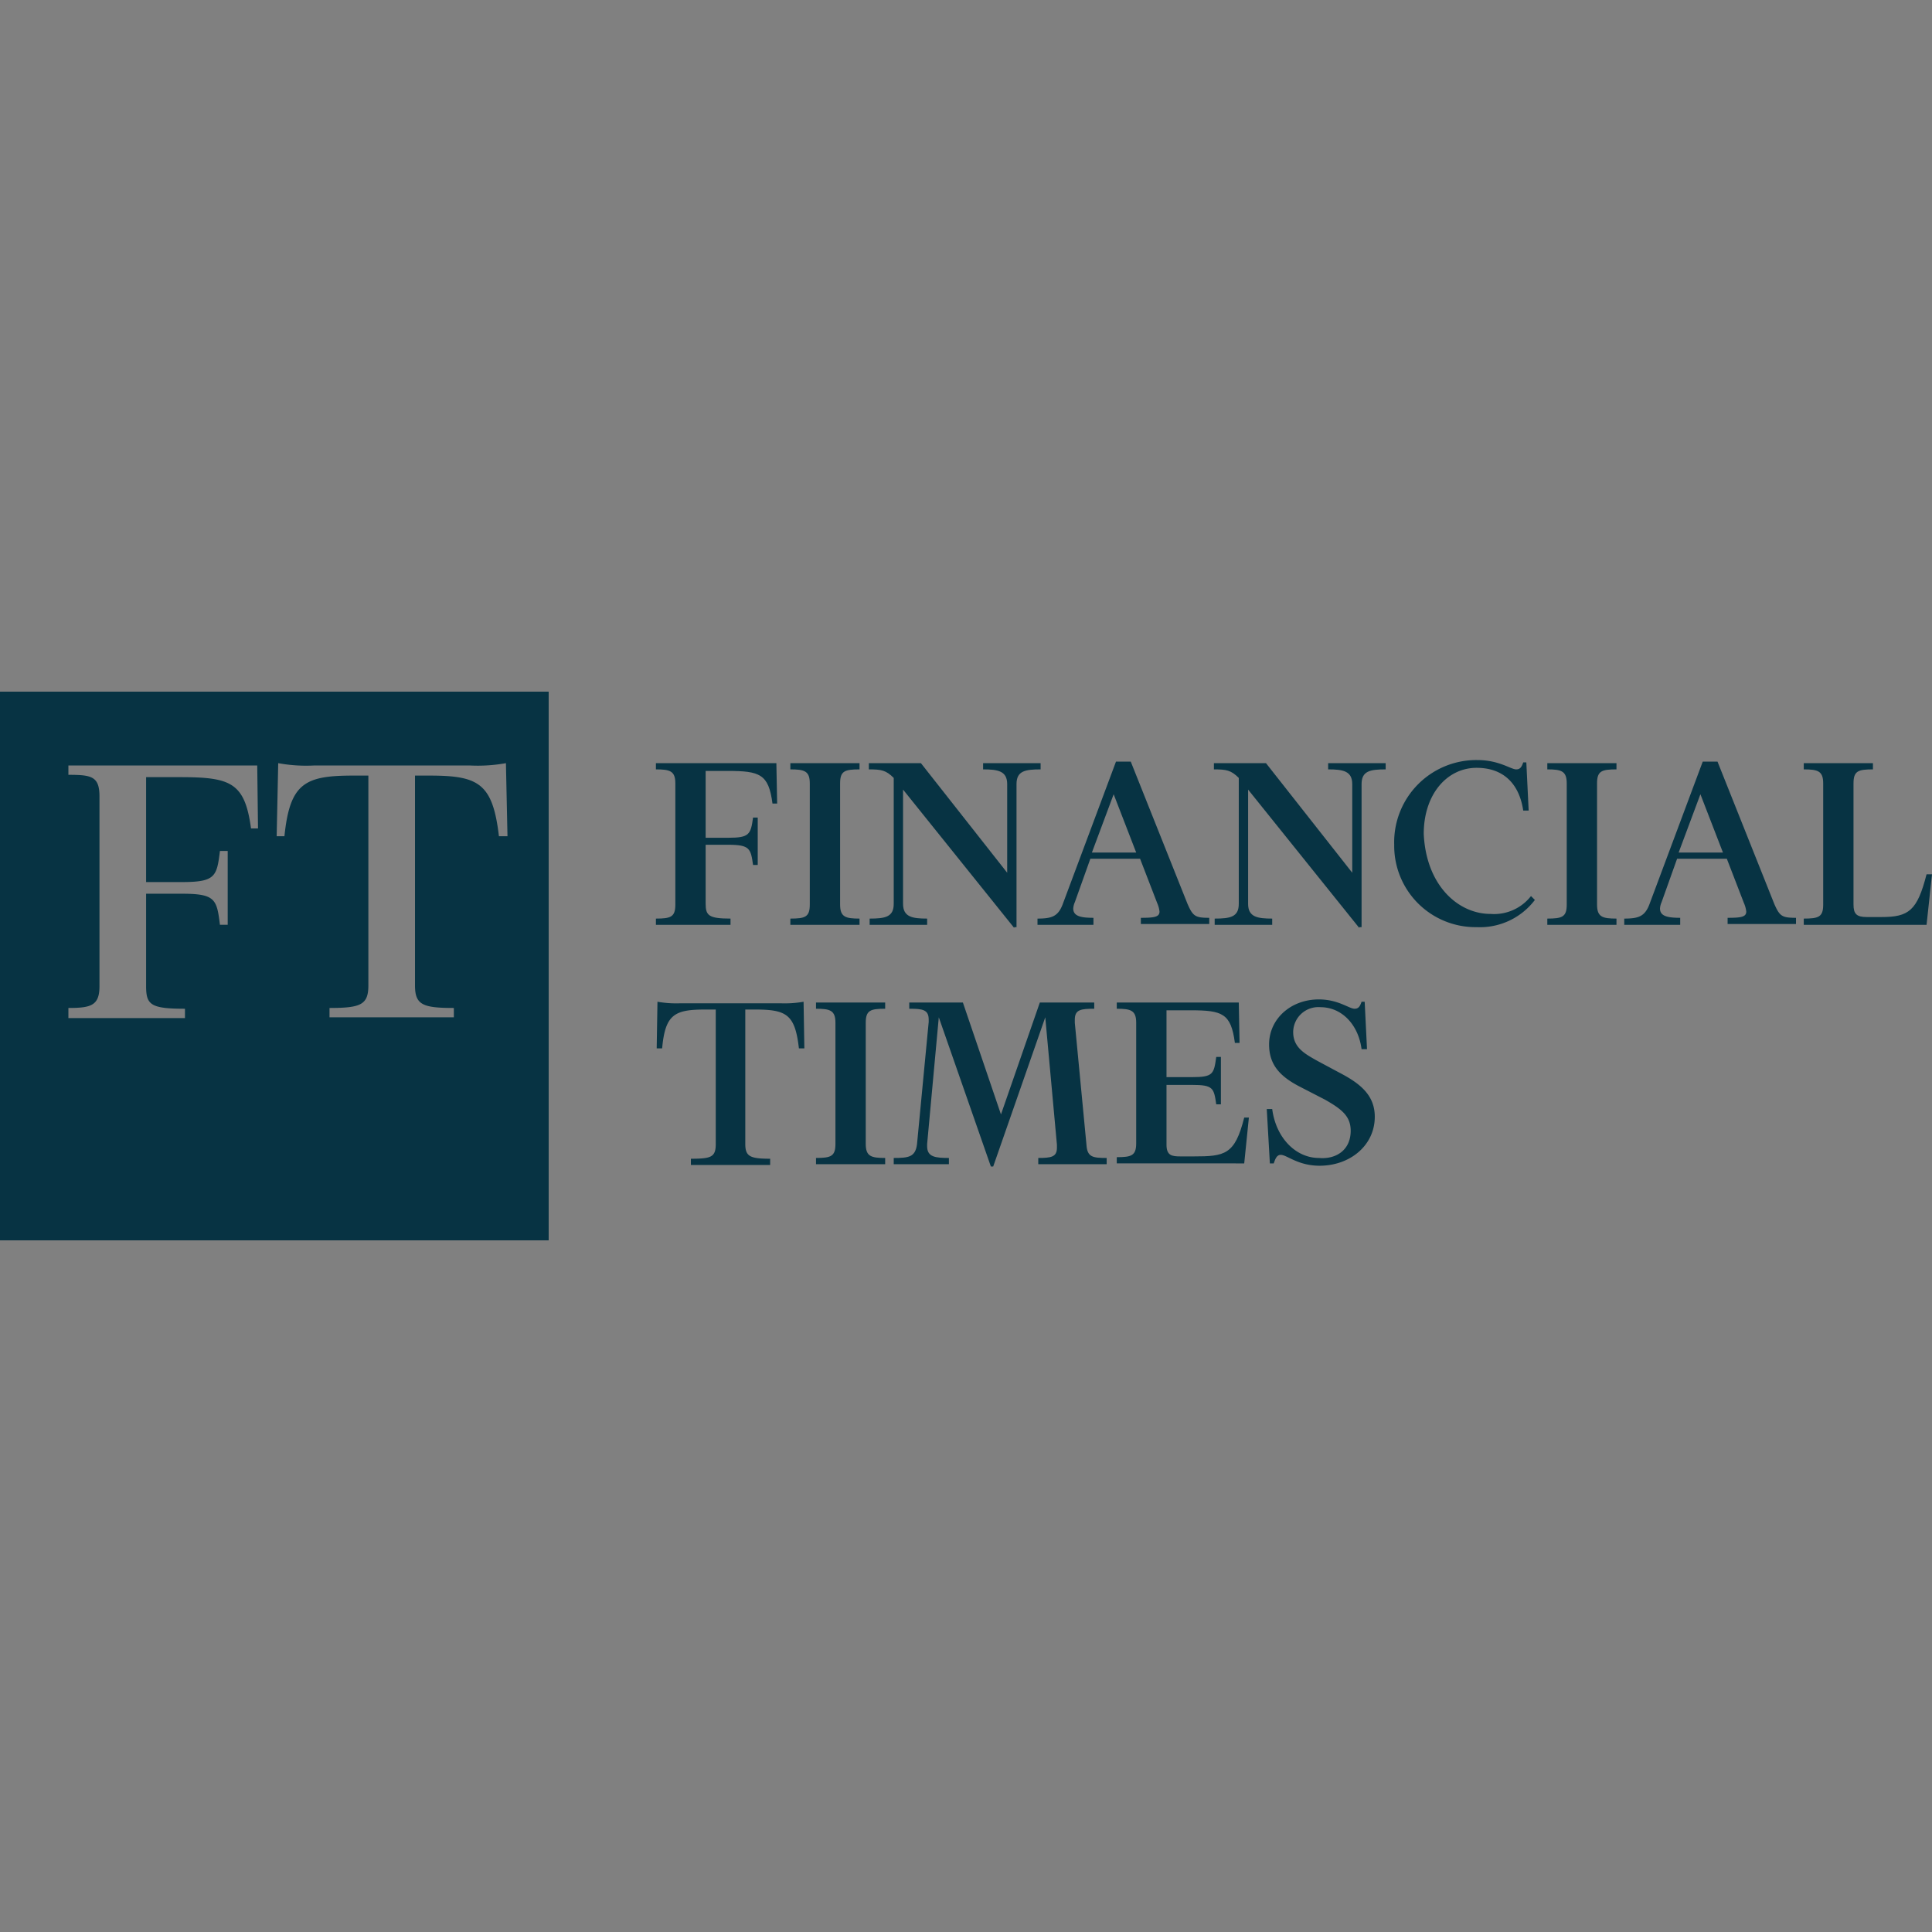 <svg xmlns="http://www.w3.org/2000/svg" width="248.6" height="248.6" viewBox="0 0 248.6 248.6"><rect x="0" y="0" width="248.6" height="248.6" fill="#808080" stroke="none"/><g transform="translate(1084 -4945)"><g transform="translate(-1084 4945)" fill="#fff" stroke="#707070" stroke-width="1" opacity="0.003"><rect width="248.6" height="248.6" stroke="none"/><rect x="0.5" y="0.5" width="247.6" height="247.6" fill="none"/></g><g transform="translate(-1105.5 4976.7)"><path d="M105.9,87.3v-.8c1.9,0,2.5-.2,2.5-1.8V69.1c0-1.6-.7-1.8-2.5-1.8v-.8h15.5l.1,5.2h-.6c-.5-3.8-1.6-4.2-5.8-4.2h-2.8v8.6h2.9c2.7,0,2.9-.4,3.2-2.6h.6v6.1h-.6c-.3-2.1-.4-2.6-3.2-2.6h-2.9v7.6c0,1.5.4,1.9,3.2,1.9v.8h-9.6Z" fill="#073343"/><path d="M132.1,87.3h-8.9v-.8c1.9,0,2.5-.2,2.5-1.8V69.1c0-1.6-.7-1.8-2.5-1.8v-.8h8.9v.8c-1.9,0-2.5.2-2.5,1.8V84.7c0,1.6.7,1.8,2.5,1.8Z" fill="#073343"/><path d="M152,87.7,137.7,69.9V84.6c0,1.7,1.2,1.9,3.1,1.9v.8h-7.4v-.8c2,0,3.1-.2,3.1-1.9V68.4c-1-1-1.6-1.1-3.2-1.1v-.8H140l11.1,14.1V69.2c0-1.7-1.2-1.9-3.1-1.9v-.8h7.4v.8c-2,0-3.1.2-3.1,1.9V87.6H152Z" fill="#073343"/><path d="M162.1,87.3H155v-.8c1.9,0,2.7-.3,3.3-2l6.8-18.2H167l7.3,18.3c.7,1.6,1,1.8,2.8,1.8v.8h-8.8v-.8c1.7,0,2.4-.1,2.4-.8a3.632,3.632,0,0,0-.3-1.1l-2.2-5.7h-6.4l-2,5.6a2.353,2.353,0,0,0-.2.8c0,1,1,1.2,2.6,1.2v.9ZM162,78h5.7l-2.9-7.5Z" fill="#073343"/><path d="M196.4,87.7,182.1,69.9V84.6c0,1.7,1.2,1.9,3.1,1.9v.8h-7.4v-.8c2,0,3.1-.2,3.1-1.9V68.4c-1-1-1.6-1.1-3.2-1.1v-.8h6.7l11.1,14.1V69.2c0-1.7-1.2-1.9-3.1-1.9v-.8h7.4v.8c-2,0-3.1.2-3.1,1.9V87.6h-.3Z" fill="#073343"/><path d="M213.3,85.9a6.016,6.016,0,0,0,5.2-2.3l.5.5a8.878,8.878,0,0,1-7.5,3.5A10.462,10.462,0,0,1,200.9,77a10.572,10.572,0,0,1,10.7-10.9c2.8,0,4.3,1.2,5,1.2.5,0,.7-.3.9-.9h.4l.3,6.2h-.7c-.5-3.4-2.5-5.5-6-5.5-3.8,0-6.8,3.4-6.8,8.5C205,82.2,209.1,85.9,213.3,85.9Z" fill="#073343"/><path d="M229.5,87.3h-8.9v-.8c1.9,0,2.5-.2,2.5-1.8V69.1c0-1.6-.7-1.8-2.5-1.8v-.8h8.9v.8c-1.9,0-2.5.2-2.5,1.8V84.7c0,1.6.7,1.8,2.5,1.8Z" fill="#073343"/><path d="M237.6,87.3h-7.1v-.8c1.9,0,2.7-.3,3.3-2l6.8-18.2h1.9l7.3,18.3c.7,1.6,1,1.8,2.8,1.8v.8h-8.8v-.8c1.7,0,2.4-.1,2.4-.8a3.632,3.632,0,0,0-.3-1.1l-2.2-5.7h-6.4l-2,5.6a2.353,2.353,0,0,0-.2.8c0,1,1,1.2,2.6,1.2v.9Zm-.1-9.3h5.7l-2.9-7.5Z" fill="#073343"/><path d="M253.6,87.3v-.8c1.9,0,2.5-.2,2.5-1.8V69.1c0-1.6-.7-1.8-2.5-1.8v-.8h8.9v.8c-1.9,0-2.5.2-2.5,1.8V84.7c0,1.2.4,1.6,1.7,1.6h1.9c3.5,0,4.6-.8,5.8-5.5h.7l-.7,6.5H253.6Z" fill="#073343"/><path d="M117.4,115.5c0,1.6.6,1.9,3.2,1.9v.8H110.4v-.8c2.6,0,3.2-.2,3.2-1.9V98.2h-1.3c-4,0-5.2.6-5.6,5H106l.1-6a14.033,14.033,0,0,0,2.9.2h13a14.033,14.033,0,0,0,2.9-.2l.1,6h-.7c-.5-4.4-1.6-5-5.7-5h-1.2v17.3Z" fill="#073343"/><path d="M135.4,118.1h-8.9v-.8c1.9,0,2.5-.2,2.5-1.8V99.9c0-1.6-.7-1.8-2.5-1.8v-.8h8.9v.8c-1.9,0-2.5.2-2.5,1.8v15.6c0,1.6.7,1.8,2.5,1.8Z" fill="#073343"/><path d="M162.3,97.3v.8c-1.7,0-2.5.1-2.5,1.4v.4l1.5,15.7c.1,1.6.8,1.7,2.6,1.7v.8h-8.8v-.8c1.6,0,2.4-.1,2.4-1.3v-.4L156,99.2l-6.7,19.2H149l-6.7-19.2-1.5,16.3v.3c0,1.4,1.1,1.5,2.8,1.5v.8h-7.1v-.8c1.9,0,2.8-.1,3-1.8L141,99.8v-.3c0-1.3-.8-1.4-2.5-1.4v-.8h6.9l4.9,14.4,5-14.4h7Z" fill="#073343"/><path d="M178.6,110.4H178c-.3-2.1-.4-2.5-3.1-2.5h-3.3v7.7c0,1.4.7,1.5,1.8,1.5h1.7c4,0,5.3-.2,6.5-5h.6l-.6,5.9H165.2v-.8c1.9,0,2.5-.2,2.5-1.8V99.9c0-1.6-.7-1.8-2.5-1.8v-.8h15.7l.1,5.2h-.6c-.5-3.8-1.6-4.2-5.7-4.2h-3.1v8.6h3.3c2.7,0,2.8-.4,3.1-2.6h.6Z" fill="#073343"/><path d="M195.3,113.8c0-1.9-1.2-2.8-3.3-4l-3.3-1.7c-2.5-1.3-3.9-2.8-3.9-5.4,0-3.3,2.8-5.8,6.4-5.8,2.5,0,3.9,1.2,4.6,1.2.5,0,.7-.3.9-.9h.4l.3,6.1h-.7c-.4-3.1-2.5-5.4-5.3-5.4a3.24,3.24,0,0,0-3.5,3.2c0,2,1.5,2.8,3.1,3.7l2.8,1.5c2.7,1.4,4.6,2.9,4.6,5.7,0,3.7-3.2,6.3-7.1,6.3-2.8,0-4.2-1.4-5-1.4-.5,0-.7.5-.9,1.1h-.5l-.4-7h.7c.5,3.8,3.1,6.3,6,6.3C193.4,117.5,195.3,116.3,195.3,113.8Z" fill="#073343"/><path d="M21.5,57.3v70.6H92.1V57.3ZM53.8,74.9c-.8-5.9-2.6-6.6-9.1-6.6H40.3V81.8h4.6c4.3,0,4.5-.7,4.9-4h1v9.5h-1c-.4-3.3-.6-4-4.9-4H40.3V95.2c0,2.4.6,2.9,5,2.9v1.2h-15V98c2.9,0,4-.3,4-2.8V70.8c0-2.6-1-2.8-4-2.8V66.8H54.6l.1,8.1Zm31.9,1c-.8-6.8-2.6-7.8-8.9-7.8H74.9v27c0,2.5,1,2.9,5,2.9v1.2h-16V98c4,0,5-.4,5-2.9v-27h-2c-6.2,0-8.1,1-8.8,7.8h-1l.2-9.4a19.931,19.931,0,0,0,4.6.3H82a20.552,20.552,0,0,0,4.6-.3l.2,9.4Z" fill="#073343"/></g></g></svg>